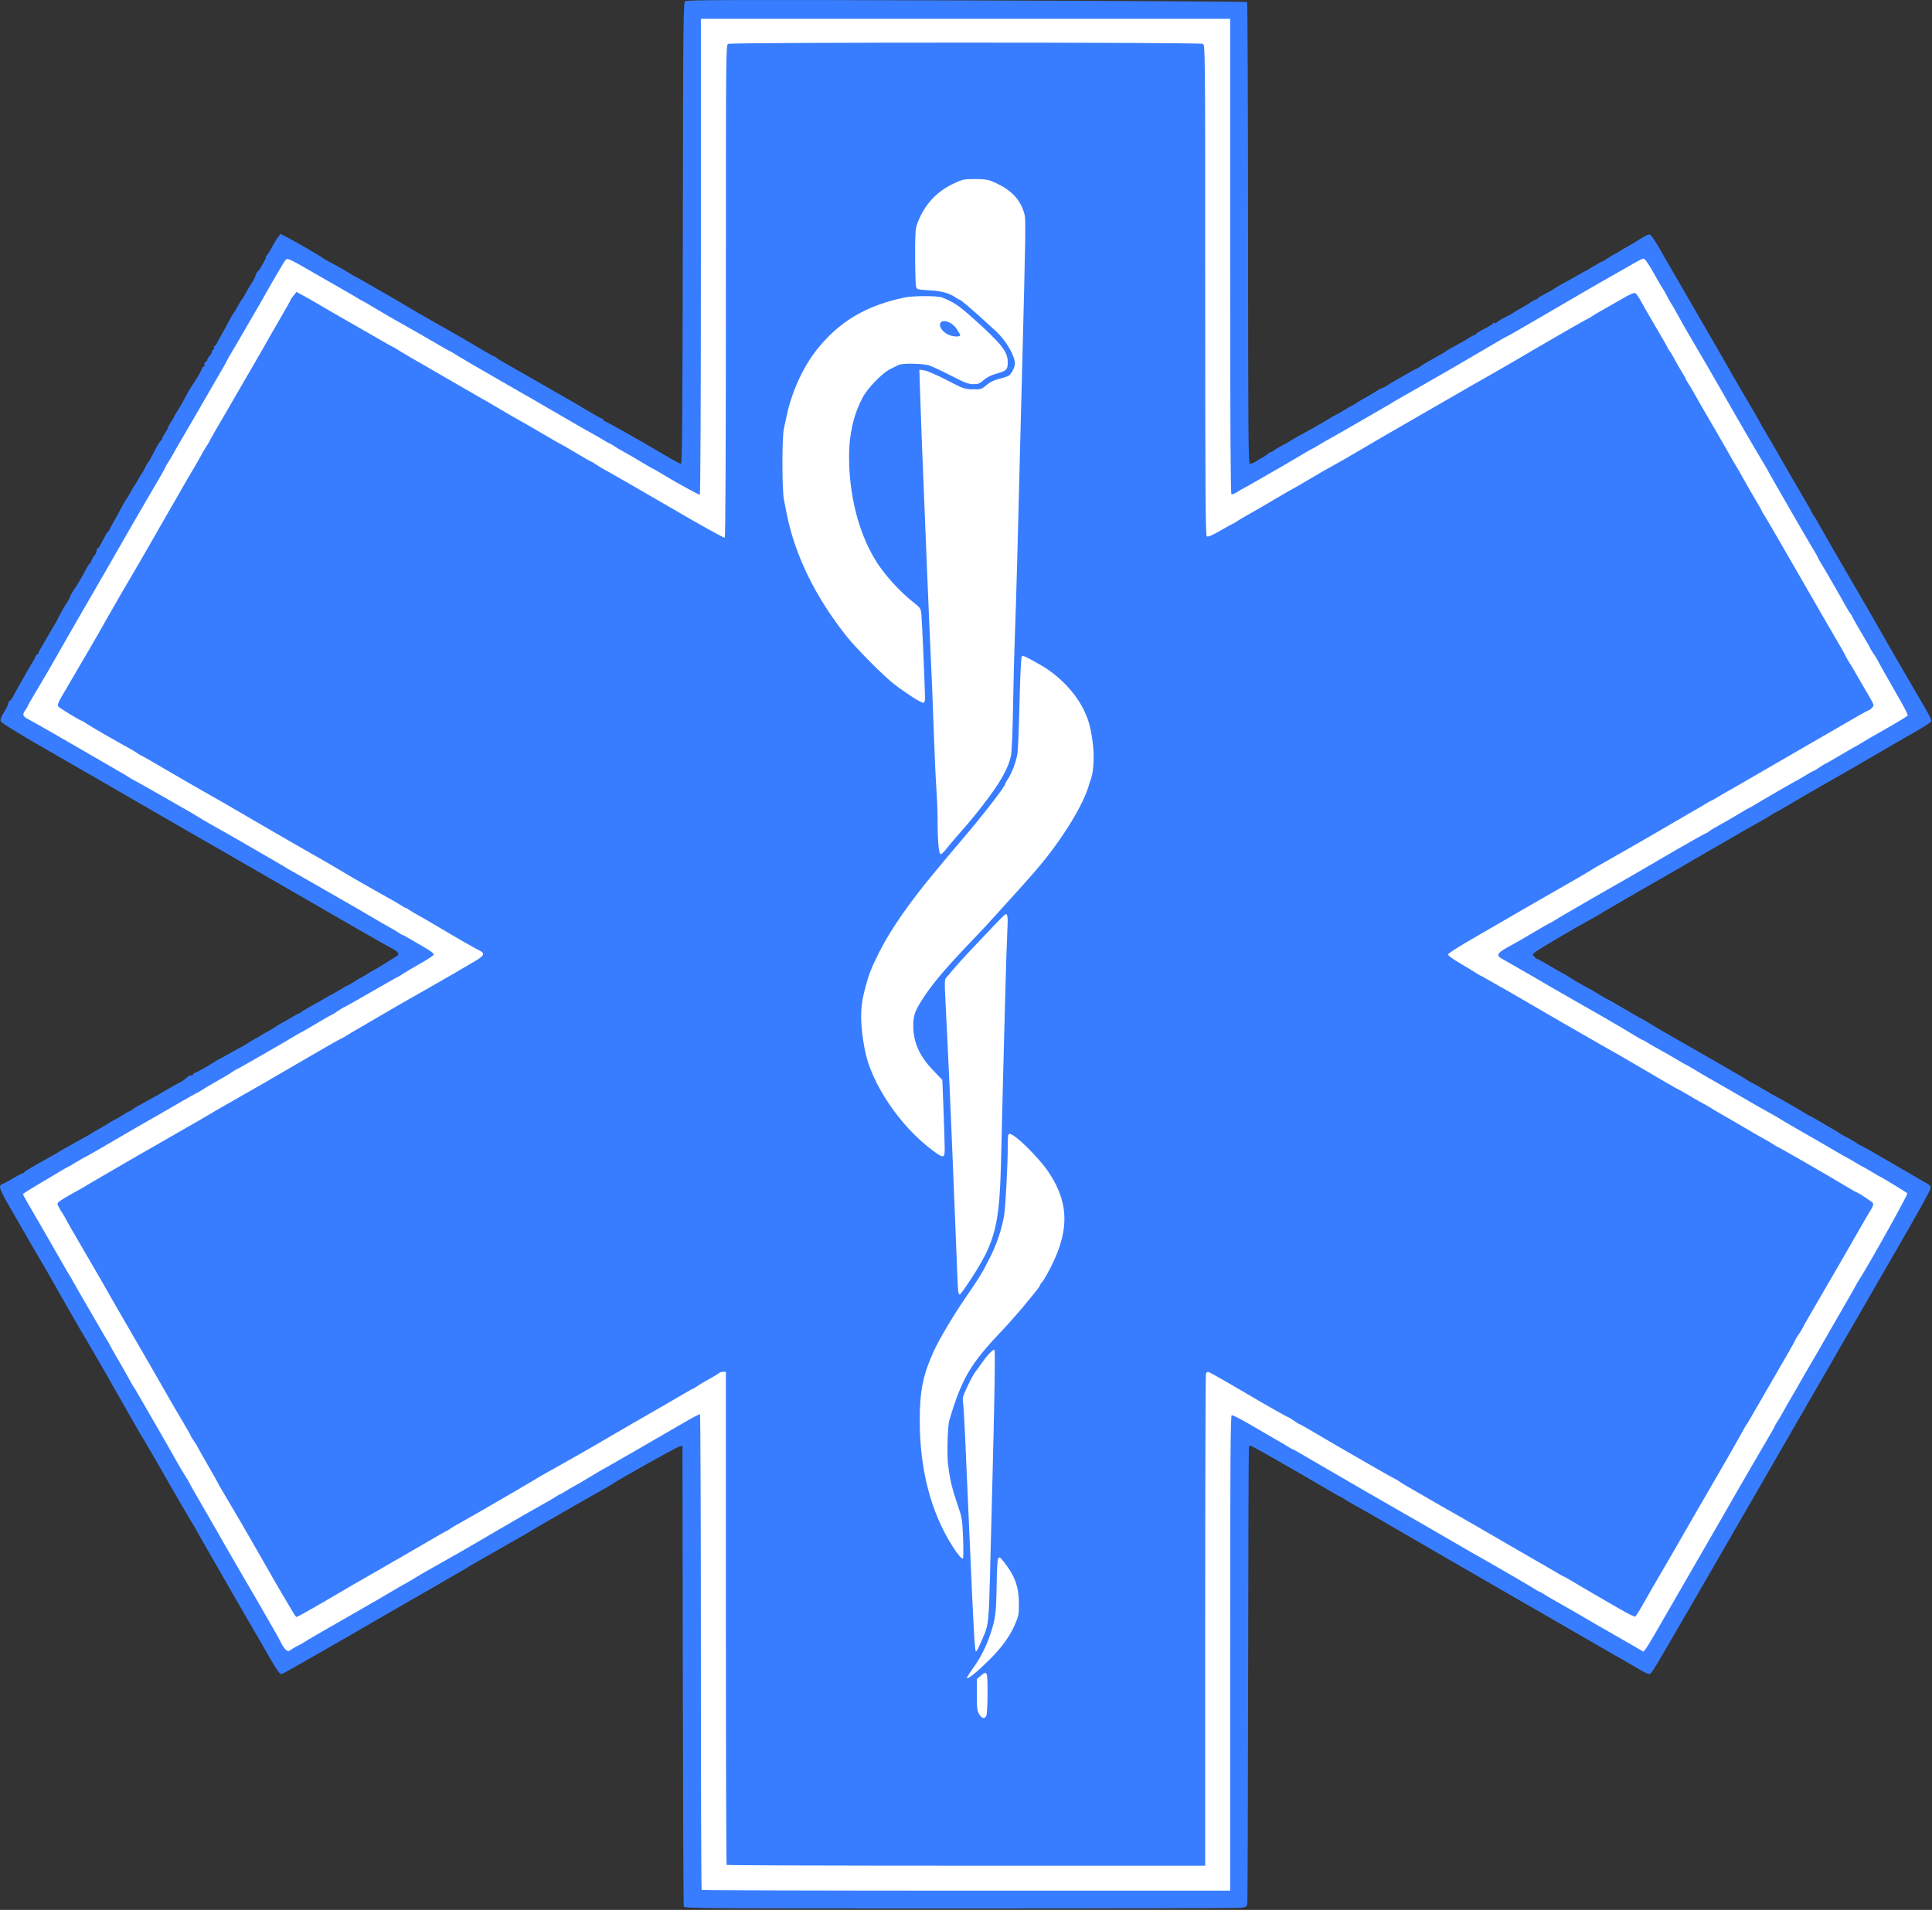 <?xml version="1.0" encoding="UTF-8" standalone="no"?><!DOCTYPE svg PUBLIC "-//W3C//DTD SVG 1.1//EN" "http://www.w3.org/Graphics/SVG/1.1/DTD/svg11.dtd"><svg width="100%" height="100%" viewBox="0 0 800 791" version="1.1" xmlns="http://www.w3.org/2000/svg" xmlns:xlink="http://www.w3.org/1999/xlink" xml:space="preserve" xmlns:serif="http://www.serif.com/" style="fill-rule:evenodd;clip-rule:evenodd;stroke-linejoin:round;stroke-miterlimit:2;"><rect x="0" y="0" width="800" height="791" fill="#333333" stroke="none"/><g><g><path id="path_7cd79044dea657f17a2362d2fcfcde98" d="M188.25,143.005c7.528,4.354 0.854,0.625 18.44,10.769c1.377,0.795 15.092,8.677 16.324,9.388c0.133,0.078 14.777,8.575 15.045,8.73c7.864,4.547 47.442,27.346 49.222,28.3l0.042,-2.47c0.002,-0.176 0.142,-19.643 0.143,-19.82l0.09,-31.074l0.033,-43.48l0,-98.583l224.835,0l0.002,103.893l0.027,41.53l0.094,30.632c0.005,1.799 0.095,14.991 0.201,19.272c7.244,-3.898 9.054,-5.217 43.401,-24.875c1.788,-1.023 11.48,-6.657 16.051,-9.289c3.707,-2.135 1.81,-1.086 3.671,-2.196c0.758,-0.452 3.581,-2.033 14.362,-8.213c8.291,-4.753 6.718,-3.828 16.919,-9.79c6.049,-3.535 12.6,-7.381 12.714,-7.447c4.861,-2.821 0.076,0.135 8.83,-4.936l15.202,-8.806c35.006,-20.272 35.593,-21.198 38.097,-20.232c2.826,1.089 2.823,3.353 25.245,41.61c0.268,0.458 27.352,47.306 29.864,51.675l10.087,17.544c43.755,76.098 45.309,77.08 45.965,82.054c-2.941,2.762 -41.262,24.851 -48.768,28.994c-3.076,1.697 -19.36,11.135 -48.921,28.186c-0.418,0.242 -15.237,8.88 -15.656,9.122c-51.959,30.077 -54.458,31.385 -54.944,31.671c19.074,10.948 12.81,7.4 19.212,11.104c0.12,0.069 12.304,7.063 13.44,7.712c3.729,2.132 48.791,28.171 49.227,28.426c1.822,1.069 7.48,4.283 16.479,9.483c67.471,38.983 63.289,36.191 70.067,40.976c-2.167,7.359 -14.442,27.08 -23.593,43.309c-0.074,0.132 -1.401,2.421 -8.497,14.732c-14.545,25.234 -22.895,39.815 -25.132,43.697c-0.134,0.231 -5.494,9.391 -7.575,12.967c-6.573,11.297 -7.631,13.221 -11.21,19.449c-0.368,0.64 -9.592,16.632 -10.377,17.991l-19.07,33.046c-3.92,6.794 -4.589,7.175 -6.424,9.491c-6.281,-3.671 -6.485,-3.79 -6.543,-3.824c-1.094,-0.633 -14.389,-8.248 -14.517,-8.322c-0.385,-0.224 -3.246,-1.942 -8.646,-5.049c-2.59,-1.489 -11.388,-6.49 -11.911,-6.803c-2.231,-1.338 0.918,0.465 -13.282,-7.804c-0.102,-0.059 -11.253,-6.485 -11.457,-6.601c-1.541,-0.881 -7.126,-4.04 -7.387,-4.191l-18.475,-10.717c-1.318,-0.765 -9.25,-5.305 -15.643,-8.984c-12.709,-7.314 -57.514,-33.293 -60.809,-35.07c-0.153,8.012 -0.203,14.767 -0.204,14.9l-0.098,30.051c-0.001,0.539 -0.018,59.526 -0.018,60.603l0,89.927l-114.926,0.001l-39.643,-0.027l-34.806,-0.064l-23.571,-0.104c-6.273,-0.027 -9.944,-0.167 -11.474,-0.211c-0.118,-3.724 -0.181,-4.62 -0.211,-10.609l-0.109,-21.219l-0.071,-31.307c-0.002,-0.678 -0.04,-70.198 -0.056,-76.302l-0.076,-31.272l-0.116,-21.152c-0,-0.03 -0.002,-0.03 -0.042,-3.372l-2.137,1.214l-21.238,12.297c-0.4,0.232 -33.569,19.41 -44.983,25.953c-0.103,0.059 -11.482,6.655 -11.584,6.715c-1.103,0.642 -14.325,8.36 -14.585,8.51c-1.175,0.677 -43.67,25.181 -44.062,25.406c-10.241,5.88 -11.095,6.37 -11.295,6.485c-18.893,10.871 -15.663,9.406 -17.88,9.896c-3.774,-0.715 -4.015,-2.634 -8.601,-10.687c-0.062,-0.111 -6.975,-12.154 -7.102,-12.374c-0.237,-0.41 -6.219,-10.643 -6.726,-11.514c-6.249,-10.743 -9.575,-16.639 -11.336,-19.706c-0.063,-0.109 -7.014,-12.15 -7.076,-12.259c-10.544,-18.362 -0.046,0.026 -12.561,-21.854c-0.21,-0.366 -6.856,-11.876 -7.912,-13.702c-19.898,-34.404 -9.152,-15.941 -18.597,-32.287c-1.889,-3.268 -8.993,-15.489 -9.072,-15.629c-1.288,-2.245 0.943,1.59 -13.827,-24.038c-0.564,-0.979 -7.361,-12.71 -7.492,-12.941c-3.02,-5.303 -2.317,-4.417 -2.862,-5.811c4.508,-4.704 30.716,-18.461 78.852,-46.663c11.139,-6.525 59.138,-34.217 61.33,-35.458c0.215,-0.122 11.153,-6.393 12.065,-6.914c7.612,-4.347 -1.017,0.787 16.547,-9.637c-0.247,-0.147 -27.74,-16.065 -27.989,-16.208l-22.956,-13.181c-8.256,-4.744 -1.19,-0.494 -8.28,-4.788c-0.171,-0.103 -13.022,-7.597 -19.433,-11.268c-4.59,-2.628 -46.479,-26.709 -46.895,-26.951c-2.283,-1.331 -1.689,-0.969 -13.534,-7.855c-29.077,-16.905 -27.845,-15.41 -28.746,-17.463l-0.266,-0.881l-0.08,-0.906c0.052,-1.815 8.552,-15.599 20.026,-35.59c1.082,-1.885 15.018,-25.992 15.288,-26.464l10.217,-17.824c7.248,-12.645 -1.143,2.209 18.618,-32.283c0.243,-0.423 6.395,-10.946 6.914,-11.843l11.342,-19.615c3.284,-5.679 -0.487,0.666 6.084,-10.69c0.098,-0.169 10.45,-18.004 11.032,-19.022c9.481,-16.574 9.683,-17.185 11.465,-17.789c2.997,-1.015 6.658,1.985 44.811,24.069c0.312,0.18 10.871,6.16 11.757,6.668c7.089,4.061 11.177,6.41 13.686,7.862Z" style="fill:#fff;"/></g><g><path id="path_a9f0a15b17bb8c6ba6895093ddbef92b" d="M283.136,789.564c-0.143,-0.475 -0.324,-43.6 -0.403,-95.835l-0.143,-94.972l-1.207,0.303c-1.413,0.355 -26.239,14.272 -28.343,15.89c-0.271,0.208 -1.711,1.042 -3.201,1.854c-3.548,1.933 -29.652,16.921 -30.29,17.391c-0.27,0.2 -1.489,0.923 -2.708,1.606c-1.219,0.684 -5.209,2.966 -8.865,5.073c-3.657,2.106 -8.182,4.685 -10.055,5.73c-1.873,1.045 -3.646,2.089 -3.94,2.32c-0.294,0.231 -1.532,0.975 -2.751,1.654c-1.219,0.679 -4.211,2.4 -6.649,3.825c-2.438,1.426 -5.166,3.01 -6.062,3.522c-0.897,0.512 -3.224,1.848 -5.171,2.969c-1.948,1.121 -4.982,2.856 -6.743,3.855c-1.761,0.999 -6.748,3.886 -11.082,6.416c-10.012,5.845 -35.996,20.723 -37.855,21.676c-1.339,0.686 -1.462,0.656 -2.462,-0.602c-0.579,-0.729 -2.272,-3.467 -3.762,-6.086c-1.49,-2.618 -3.18,-5.566 -3.756,-6.55c-4.252,-7.264 -8.653,-14.862 -11.027,-19.039c-1.541,-2.71 -5.299,-9.253 -8.351,-14.538c-3.053,-5.286 -6.148,-10.719 -6.879,-12.075c-0.73,-1.355 -1.903,-3.351 -2.606,-4.435c-0.702,-1.085 -5.204,-8.847 -10.004,-17.249c-4.799,-8.403 -9.107,-15.833 -9.572,-16.511c-0.465,-0.677 -1.515,-2.451 -2.334,-3.942c-0.819,-1.491 -4.358,-7.701 -7.865,-13.8c-3.508,-6.098 -7.055,-12.308 -7.884,-13.799c-0.829,-1.491 -2.499,-4.374 -3.713,-6.407c-4.103,-6.874 -12.974,-22.274 -15.188,-26.367c-0.733,-1.355 -3.167,-5.569 -5.41,-9.364c-2.242,-3.794 -5.396,-9.228 -7.009,-12.074c-1.613,-2.846 -3.653,-6.394 -4.534,-7.885c-4.533,-7.676 -5.781,-10.358 -5.165,-11.101c0.332,-0.4 0.779,-0.727 0.995,-0.727c0.215,-0 2.078,-0.998 4.14,-2.218c2.062,-1.22 3.945,-2.218 4.186,-2.218c0.24,0 0.511,-0.182 0.601,-0.404c0.144,-0.352 4.141,-2.696 11.738,-6.884c1.219,-0.672 2.438,-1.384 2.709,-1.583c0.271,-0.198 1.49,-0.914 2.709,-1.589c1.219,-0.676 3.103,-1.738 4.186,-2.36c1.084,-0.622 2.857,-1.596 3.94,-2.164c1.084,-0.568 2.081,-1.144 2.217,-1.279c0.239,-0.24 0.633,-0.471 4.377,-2.569c0.978,-0.548 2.333,-1.367 3.01,-1.819c0.677,-0.453 1.896,-1.147 2.709,-1.544c0.813,-0.397 2.396,-1.332 3.519,-2.077c1.123,-0.745 2.214,-1.355 2.424,-1.355c0.21,-0 0.732,-0.306 1.16,-0.679c0.427,-0.374 2.218,-1.452 3.979,-2.398c4.008,-2.151 8.071,-4.455 12.703,-7.204c1.434,-0.851 2.718,-1.547 2.852,-1.547c0.385,-0 3.388,-2.177 3.57,-2.588c0.091,-0.203 0.589,-0.369 1.108,-0.369c0.52,-0 0.944,-0.196 0.944,-0.436c0,-0.239 0.388,-0.562 0.862,-0.717c1.032,-0.337 4.983,-2.549 7.871,-4.407c1.145,-0.737 2.181,-1.34 2.3,-1.34c0.12,-0 2.136,-1.109 4.481,-2.464c2.346,-1.356 4.373,-2.464 4.506,-2.464c0.133,-0 1.168,-0.617 2.301,-1.371c1.132,-0.753 2.723,-1.696 3.536,-2.094c0.813,-0.397 1.588,-0.834 1.724,-0.97c0.239,-0.24 0.631,-0.471 4.377,-2.569c0.978,-0.548 2.367,-1.415 3.086,-1.925c0.72,-0.511 1.417,-0.928 1.551,-0.928c0.133,-0 1.702,-0.887 3.486,-1.972c1.783,-1.084 3.395,-1.971 3.582,-1.971c0.187,0 0.689,-0.301 1.117,-0.668c0.428,-0.368 2.218,-1.443 3.979,-2.389c1.76,-0.946 4.374,-2.419 5.808,-3.274c1.434,-0.855 2.686,-1.554 2.782,-1.554c0.096,-0 1.633,-0.887 3.417,-1.971c1.783,-1.085 3.373,-1.972 3.532,-1.972c0.159,0 1.216,-0.616 2.349,-1.37c1.132,-0.754 2.723,-1.696 3.536,-2.094c0.812,-0.398 1.588,-0.835 1.724,-0.971c0.135,-0.135 0.775,-0.545 1.421,-0.909c0.647,-0.365 1.866,-1.052 2.709,-1.528c0.843,-0.477 2.892,-1.731 4.552,-2.788c1.66,-1.057 3.392,-2.143 3.85,-2.414c1.241,-0.735 0.51,-1.822 -2.098,-3.122c-2.068,-1.031 -20.535,-11.637 -57.223,-32.865c-15.075,-8.723 -24.577,-14.191 -27.58,-15.87c-1.219,-0.681 -4.211,-2.41 -6.649,-3.843c-4.072,-2.392 -44.705,-25.859 -52.698,-30.435c-10.155,-5.813 -17.595,-10.423 -17.836,-11.051c-0.279,-0.726 0.404,-2.382 1.902,-4.615c0.466,-0.694 0.996,-1.858 1.179,-2.587c0.183,-0.729 0.514,-1.326 0.735,-1.326c0.222,0 0.781,-0.72 1.242,-1.601c1.184,-2.259 2.636,-4.88 3.345,-6.037c0.332,-0.542 1.21,-2.095 1.951,-3.45c0.741,-1.356 1.906,-3.352 2.589,-4.436c0.682,-1.084 1.368,-2.359 1.523,-2.834c0.156,-0.474 0.479,-0.862 0.718,-0.862c0.24,-0 0.435,-0.226 0.435,-0.502c0,-0.276 0.917,-1.994 2.038,-3.819c1.121,-1.825 2.507,-4.205 3.079,-5.289c0.572,-1.085 1.164,-2.083 1.315,-2.218c0.152,-0.136 1.059,-1.799 2.017,-3.696c0.958,-1.898 2.32,-4.299 3.028,-5.336c0.707,-1.037 1.435,-2.367 1.618,-2.957c0.183,-0.589 0.802,-1.735 1.376,-2.546c1.448,-2.046 3.773,-5.972 5.184,-8.755c0.652,-1.285 1.331,-2.338 1.509,-2.338c0.177,0 0.627,-0.776 0.999,-1.724c0.372,-0.949 0.831,-1.725 1.02,-1.725c0.352,-0 1.099,-1.926 1.003,-2.588c-0.029,-0.203 0.152,-0.369 0.403,-0.369c0.25,-0 1.192,-1.497 2.093,-3.327c0.9,-1.83 1.818,-3.405 2.039,-3.502c0.22,-0.096 0.608,-0.65 0.861,-1.232c0.253,-0.581 1.111,-2.166 1.906,-3.521c0.795,-1.355 2.02,-3.605 2.72,-4.999c0.701,-1.394 1.661,-3.058 2.133,-3.696c0.472,-0.639 1.393,-2.16 2.046,-3.38c0.653,-1.219 1.314,-2.328 1.47,-2.464c0.155,-0.135 0.82,-1.244 1.477,-2.464c0.657,-1.22 1.334,-2.329 1.503,-2.464c0.17,-0.136 0.691,-1.068 1.158,-2.072c0.466,-1.003 1.12,-2.112 1.453,-2.464c0.332,-0.351 1.49,-2.413 2.573,-4.581c1.083,-2.169 2.246,-4.121 2.585,-4.337c0.338,-0.217 0.615,-0.61 0.615,-0.873c0,-0.264 0.541,-1.306 1.201,-2.317c0.661,-1.011 1.27,-2.17 1.355,-2.577c0.084,-0.406 0.652,-1.445 1.261,-2.308c0.61,-0.863 1.108,-1.699 1.108,-1.858c0,-0.159 0.604,-1.227 1.342,-2.374c1.638,-2.545 2.443,-3.955 3.72,-6.52c0.54,-1.084 1.589,-2.858 2.331,-3.943c1.862,-2.719 3.922,-6.234 4.26,-7.269c0.155,-0.474 0.502,-0.862 0.77,-0.862c0.268,-0 0.357,-0.341 0.197,-0.758c-0.165,-0.431 0.024,-0.879 0.44,-1.039c0.402,-0.154 0.73,-0.547 0.73,-0.874c0,-0.326 0.444,-1.069 0.986,-1.651c0.541,-0.582 0.985,-1.4 0.985,-1.818c-0,-0.418 0.245,-0.76 0.545,-0.76c0.3,-0 0.417,-0.333 0.261,-0.739c-0.156,-0.407 -0.063,-0.74 0.206,-0.74c0.269,0 0.705,-0.499 0.969,-1.108c0.264,-0.61 1.13,-2.218 1.926,-3.573c0.795,-1.356 2.019,-3.605 2.72,-5c0.701,-1.394 1.661,-3.057 2.133,-3.696c0.472,-0.638 1.393,-2.159 2.045,-3.379c0.653,-1.22 1.315,-2.329 1.47,-2.464c0.156,-0.136 0.581,-0.776 0.945,-1.423c0.364,-0.647 1.111,-1.978 1.659,-2.957c0.548,-0.979 1.399,-2.348 1.891,-3.043c0.492,-0.694 1.045,-1.861 1.228,-2.593c0.184,-0.733 0.587,-1.495 0.895,-1.695c0.308,-0.2 0.858,-0.893 1.223,-1.54c0.364,-0.647 1.08,-1.922 1.592,-2.834c0.511,-0.911 0.768,-1.661 0.569,-1.665c-0.198,-0.004 -0.139,-0.17 0.132,-0.369c0.584,-0.43 1.298,-1.552 2.899,-4.556c0.651,-1.223 1.606,-2.745 2.123,-3.384l0.94,-1.162l2.683,1.352c2.981,1.503 14.362,8.12 14.749,8.576c0.135,0.16 1.133,0.753 2.216,1.319c3.796,1.983 7.892,4.304 9.187,5.207c0.719,0.5 1.413,0.91 1.542,0.91c0.128,0 2.975,1.587 6.326,3.527c6.417,3.715 7.268,4.205 12.003,6.915c1.625,0.93 3.509,2.048 4.186,2.484c0.678,0.437 2.451,1.481 3.94,2.322c1.49,0.84 4.33,2.466 6.312,3.613c1.982,1.147 4.8,2.75 6.263,3.563c3.638,2.023 8.426,4.803 14.156,8.219c2.647,1.579 5.011,2.87 5.253,2.87c0.242,0 0.514,0.166 0.604,0.37c0.09,0.203 0.94,0.789 1.888,1.301c0.948,0.513 3.718,2.094 6.156,3.514c3.704,2.158 8.717,5.029 23.641,13.541c0.812,0.464 3.754,2.206 6.537,3.872c2.783,1.666 5.276,3.029 5.541,3.029c0.264,0 0.481,0.222 0.481,0.493c-0,0.271 0.203,0.493 0.452,0.493c0.513,0 14.713,8.02 24.546,13.863c3.591,2.133 6.804,3.879 7.141,3.879c0.485,-0 0.643,-19.79 0.761,-95.487c0.139,-89.124 0.205,-95.531 0.985,-96.148c0.697,-0.551 20.124,-0.604 116.576,-0.32c63.656,0.187 115.901,0.491 116.097,0.675c0.197,0.183 0.374,43.296 0.394,95.807c0.03,83.525 0.125,95.473 0.756,95.473c0.666,0 2.594,-0.899 3.171,-1.479c0.136,-0.136 0.911,-0.58 1.724,-0.986c0.812,-0.406 1.907,-1.126 2.432,-1.601c0.525,-0.474 1.173,-0.862 1.439,-0.862c0.266,-0 0.834,-0.313 1.261,-0.696c0.428,-0.383 2.057,-1.358 3.621,-2.167c1.564,-0.809 3.115,-1.687 3.448,-1.952c0.332,-0.265 2.045,-1.256 3.805,-2.202c1.761,-0.946 4.033,-2.194 5.049,-2.773c1.016,-0.579 2.678,-1.522 3.693,-2.096c1.016,-0.574 2.401,-1.413 3.079,-1.866c0.677,-0.452 1.896,-1.14 2.708,-1.529c0.813,-0.388 2.364,-1.274 3.448,-1.968c1.084,-0.694 2.635,-1.588 3.448,-1.986c0.812,-0.398 1.588,-0.854 1.723,-1.013c0.136,-0.159 1.466,-0.956 2.955,-1.773c1.49,-0.815 3.805,-2.183 5.145,-3.038c1.34,-0.855 2.635,-1.554 2.879,-1.554c0.244,-0 1.032,-0.41 1.75,-0.911c0.72,-0.5 2.527,-1.577 4.017,-2.392c1.489,-0.815 3.882,-2.179 5.316,-3.032c1.434,-0.853 2.729,-1.551 2.879,-1.551c0.149,0 0.86,-0.417 1.579,-0.928c0.719,-0.51 2.138,-1.397 3.154,-1.971c1.016,-0.574 2.592,-1.466 3.503,-1.983c0.911,-0.516 2.186,-1.237 2.832,-1.601c0.647,-0.365 1.287,-0.799 1.422,-0.965c0.136,-0.166 1.992,-1.225 4.126,-2.352c2.133,-1.127 4.494,-2.488 5.247,-3.024c0.752,-0.536 1.6,-0.975 1.883,-0.975c0.283,0 0.692,-0.277 0.909,-0.616c0.217,-0.339 1.89,-1.354 3.718,-2.255c1.829,-0.901 3.325,-1.857 3.325,-2.124c-0,-0.266 0.246,-0.332 0.547,-0.146c0.302,0.187 0.689,0.144 0.862,-0.094c0.42,-0.578 1.822,-1.433 4.501,-2.743c1.219,-0.597 2.327,-1.208 2.462,-1.358c0.239,-0.266 0.59,-0.474 4.377,-2.596c0.979,-0.548 2.368,-1.415 3.087,-1.925c0.719,-0.51 1.532,-0.928 1.806,-0.928c0.274,-0 0.572,-0.184 0.663,-0.409c0.09,-0.225 1.605,-1.154 3.365,-2.065c1.761,-0.91 3.534,-1.928 3.94,-2.261c0.407,-0.333 2.18,-1.371 3.94,-2.306c1.761,-0.936 4.375,-2.395 5.809,-3.244c1.434,-0.849 2.686,-1.543 2.782,-1.543c0.095,-0 1.633,-0.887 3.417,-1.971c1.783,-1.085 3.372,-1.972 3.532,-1.972c0.159,0 1.216,-0.616 2.348,-1.37c1.132,-0.754 2.724,-1.696 3.536,-2.094c0.813,-0.398 1.589,-0.835 1.724,-0.971c0.136,-0.136 0.776,-0.545 1.422,-0.909c0.647,-0.364 1.866,-1.051 2.709,-1.527c0.843,-0.475 2.819,-1.688 4.39,-2.695c1.572,-1.007 3.21,-1.762 3.64,-1.677c0.43,0.085 2.001,2.261 3.491,4.836c1.489,2.575 4.37,7.565 6.403,11.089c8.056,13.971 10.953,18.979 14.398,24.888c1.975,3.389 4.443,7.658 5.486,9.487c4.943,8.679 5.915,10.369 9.138,15.894c1.898,3.253 4.147,7.089 4.998,8.523c0.852,1.435 1.549,2.693 1.549,2.795c-0,0.101 1.179,2.143 2.62,4.537c1.441,2.393 4.697,8.011 7.237,12.483c2.539,4.473 6.236,10.856 8.215,14.185c1.979,3.328 3.598,6.177 3.598,6.33c0,0.153 0.409,0.868 0.91,1.587c0.5,0.719 1.58,2.528 2.399,4.019c0.819,1.491 2.261,4.041 3.204,5.667c0.943,1.627 3.38,5.84 5.415,9.364c2.035,3.524 5.318,9.179 7.297,12.568c3.916,6.708 10.222,17.664 12.197,21.191c1.193,2.131 4.349,7.579 11.421,19.714c1.817,3.117 4.104,7.056 5.084,8.753c0.98,1.697 1.662,3.398 1.516,3.779c-0.147,0.381 -3.297,2.412 -7.001,4.513c-3.705,2.102 -10.503,6.03 -15.108,8.73c-4.605,2.7 -9.37,5.473 -10.589,6.161c-1.219,0.689 -5.873,3.353 -10.342,5.921c-4.47,2.568 -8.792,5.048 -9.604,5.51c-0.813,0.462 -3.77,2.204 -6.572,3.871c-2.802,1.667 -5.205,3.031 -5.342,3.031c-0.136,-0 -0.835,0.41 -1.554,0.91c-0.719,0.501 -2.527,1.58 -4.016,2.398c-2.769,1.52 -11.629,6.602 -20.439,11.723c-2.709,1.574 -5.59,3.243 -6.403,3.709c-0.813,0.466 -3.472,2.013 -5.91,3.438c-2.438,1.425 -5.319,3.094 -6.403,3.708c-5.462,3.096 -15.27,8.737 -19.208,11.048c-2.438,1.43 -5.208,3.044 -6.156,3.585c-0.948,0.541 -1.945,1.151 -2.216,1.354c-0.271,0.203 -1.712,1.032 -3.202,1.843c-8.403,4.572 -22.87,13.121 -24.26,14.335c-0.808,0.706 -0.811,0.817 -0.046,1.662c0.45,0.498 1.001,0.906 1.223,0.906c0.223,-0 2.631,1.33 5.353,2.957c2.722,1.626 5.05,2.957 5.174,2.957c0.123,-0 1.503,0.821 3.066,1.824c1.563,1.004 3.728,2.292 4.812,2.862c2.666,1.405 6.501,3.602 8.732,5.002c1.01,0.635 1.92,1.154 2.022,1.154c0.186,0 6.191,3.439 11.061,6.335c1.434,0.853 2.692,1.55 2.796,1.55c0.103,0 1.953,1.084 4.109,2.409c2.157,1.325 5.11,3.07 6.563,3.878c2.339,1.302 22.73,13.015 26.896,15.449c0.88,0.514 2.432,1.405 3.447,1.978c1.016,0.574 2.436,1.461 3.155,1.972c0.719,0.51 1.429,0.928 1.578,0.928c0.15,-0 1.446,0.696 2.88,1.547c4.151,2.464 5.773,3.39 10.487,5.988c2.438,1.343 5.812,3.302 7.499,4.353c1.686,1.051 3.172,1.911 3.303,1.911c0.13,0 1.41,0.696 2.844,1.547c1.434,0.852 3.272,1.93 4.084,2.398c3.714,2.136 5.437,3.178 5.664,3.425c0.136,0.148 1.022,0.648 1.97,1.111c1.854,0.905 4.524,2.453 4.925,2.854c0.136,0.136 1.022,0.63 1.97,1.098c0.949,0.468 2.722,1.437 3.94,2.154c1.219,0.717 5.32,3.083 9.112,5.26c3.792,2.176 8.114,4.693 9.604,5.593c1.49,0.9 3.429,2.017 4.309,2.482c0.987,0.521 1.601,1.221 1.601,1.826c-0,0.835 -5.78,11.222 -16.766,30.131c-1.417,2.44 -4.615,7.985 -7.106,12.322c-2.491,4.336 -6.522,11.322 -8.958,15.524c-2.436,4.201 -7.944,13.738 -12.238,21.192c-4.295,7.454 -10.059,17.434 -12.808,22.177c-2.75,4.744 -8.507,14.724 -12.792,22.178c-4.285,7.454 -8.831,15.327 -10.102,17.495c-1.271,2.169 -4.602,7.935 -7.401,12.814c-2.799,4.879 -7.67,13.307 -10.823,18.728c-3.154,5.421 -7.99,13.738 -10.749,18.481c-5.652,9.722 -6.08,10.351 -7.036,10.347c-0.376,-0.001 -3.102,-1.443 -6.056,-3.203c-2.954,-1.761 -5.437,-3.201 -5.518,-3.201c-0.08,0 -7.015,-3.989 -15.41,-8.866c-8.394,-4.875 -16.32,-9.456 -17.613,-10.178c-2.277,-1.272 -12.472,-7.151 -28.24,-16.286c-4.198,-2.432 -8.631,-4.986 -9.85,-5.676c-1.885,-1.065 -17.271,-9.99 -26.719,-15.498c-5.875,-3.425 -9.086,-5.256 -12.189,-6.952c-1.761,-0.962 -3.79,-2.159 -4.509,-2.66c-0.719,-0.5 -1.421,-0.91 -1.561,-0.91c-0.139,0 -2.542,-1.354 -5.341,-3.009c-11.396,-6.742 -31.449,-18.182 -31.868,-18.182c-0.247,-0 -0.552,0.277 -0.677,0.616c-0.126,0.339 -0.273,42.864 -0.328,94.501c-0.054,51.637 -0.214,94.356 -0.355,94.932c-0.198,0.812 -0.759,1.116 -2.503,1.355c-1.235,0.17 -53.619,0.308 -116.406,0.308c-108.297,0 -114.174,-0.044 -114.42,-0.862Zm226.254,-104.866c0,-80.58 0.117,-98.381 0.645,-98.584c0.355,-0.136 4.289,1.899 8.742,4.522c4.454,2.624 9.095,5.328 10.314,6.009c1.219,0.682 3.043,1.759 4.053,2.393c1.01,0.635 1.949,1.154 2.086,1.154c0.137,0 1.305,0.628 2.595,1.396c1.291,0.768 3.899,2.287 5.795,3.376c5.585,3.207 16.439,9.512 20.685,12.015c2.167,1.277 7.818,4.53 12.559,7.227c4.74,2.698 10.835,6.196 13.544,7.774c8.334,4.855 16.66,9.684 18.469,10.713c0.948,0.539 4.273,2.426 7.388,4.194c7.226,4.101 16.949,9.778 19.32,11.281c1.01,0.64 1.973,1.164 2.14,1.164c0.167,0 0.892,0.41 1.612,0.911c0.718,0.501 2.526,1.578 4.016,2.394c2.666,1.46 16.781,9.604 18.223,10.515c0.406,0.256 2.844,1.653 5.417,3.103c2.573,1.45 6.67,3.8 9.104,5.222l4.424,2.585l0.914,-1.153c0.502,-0.634 2.191,-3.371 3.751,-6.081c5.544,-9.627 12.294,-21.323 17.775,-30.802c3.056,-5.286 5.938,-10.276 6.404,-11.089c0.466,-0.813 2.832,-4.916 5.257,-9.118c2.425,-4.201 4.967,-8.637 5.648,-9.856c0.681,-1.22 3.189,-5.545 5.573,-9.611c2.385,-4.065 4.716,-8.057 5.18,-8.871c0.464,-0.813 1.539,-2.652 2.39,-4.087c0.85,-1.435 1.546,-2.732 1.546,-2.881c0,-0.15 0.41,-0.861 0.91,-1.58c0.501,-0.72 1.571,-2.529 2.379,-4.02c0.808,-1.492 2.56,-4.554 3.892,-6.805c1.333,-2.251 2.866,-4.915 3.408,-5.921c0.542,-1.005 1.518,-2.711 2.17,-3.791c1.837,-3.044 7.886,-13.485 9.56,-16.502c0.828,-1.491 3.68,-6.439 6.338,-10.996c2.659,-4.557 4.834,-8.379 4.834,-8.492c-0,-0.114 0.743,-1.375 1.651,-2.803c4.53,-7.124 20.064,-35.029 19.699,-35.388c-0.478,-0.471 -10.996,-6.882 -11.29,-6.882c-0.106,-0 -1.641,-0.888 -3.411,-1.972c-1.771,-1.084 -3.322,-1.971 -3.448,-1.971c-0.126,-0 -1.677,-0.887 -3.447,-1.971c-1.771,-1.085 -3.308,-1.972 -3.416,-1.972c-0.109,0 -2.488,-1.353 -5.286,-3.008c-2.799,-1.654 -5.975,-3.504 -7.059,-4.11c-4.179,-2.34 -15.292,-8.795 -15.76,-9.156c-0.271,-0.208 -1.601,-0.988 -2.955,-1.731c-4.175,-2.293 -6.13,-3.408 -14.283,-8.144c-4.334,-2.518 -9.321,-5.384 -11.081,-6.37c-1.761,-0.986 -4.72,-2.722 -6.576,-3.857c-1.856,-1.136 -3.467,-2.065 -3.579,-2.065c-0.113,0 -1.808,-0.964 -3.767,-2.143c-1.959,-1.179 -5.114,-2.986 -7.01,-4.017c-1.896,-1.03 -4.274,-2.395 -5.285,-3.031c-1.01,-0.637 -1.957,-1.159 -2.103,-1.159c-0.147,0 -1.093,-0.523 -2.103,-1.162c-1.92,-1.215 -12.316,-7.339 -15.504,-9.133c-1.015,-0.572 -2.678,-1.518 -3.694,-2.103c-1.015,-0.584 -2.29,-1.31 -2.831,-1.613c-1.87,-1.046 -12.134,-6.936 -13.453,-7.72c-3.679,-2.187 -11.612,-6.769 -20.777,-12.002c-2.463,-1.406 -1.608,-2.427 4.932,-5.892c1.222,-0.648 5.052,-2.864 8.511,-4.925c3.458,-2.061 6.396,-3.747 6.529,-3.747c0.132,-0 1.067,-0.522 2.078,-1.16c1.01,-0.638 3.998,-2.412 6.639,-3.942c2.641,-1.531 6.931,-4.018 9.533,-5.527c2.602,-1.509 6.425,-3.693 8.496,-4.855c2.07,-1.162 6.479,-3.697 9.798,-5.635c15.56,-9.086 18.438,-10.752 23.234,-13.449c2.824,-1.588 5.244,-2.888 5.378,-2.888c0.135,0 0.595,-0.31 1.023,-0.688c0.427,-0.379 2.218,-1.454 3.978,-2.389c1.761,-0.934 5.259,-2.953 7.775,-4.486c2.515,-1.532 4.68,-2.786 4.811,-2.786c0.132,-0 1.066,-0.522 2.076,-1.159c2.28,-1.437 17.388,-10.176 17.593,-10.176c0.083,-0 1.609,-0.888 3.393,-1.972c1.784,-1.084 3.373,-1.971 3.532,-1.971c0.16,-0 1.256,-0.665 2.437,-1.479c1.181,-0.813 2.259,-1.478 2.395,-1.478c0.135,-0 3.055,-1.664 6.487,-3.697c3.432,-2.033 6.337,-3.696 6.456,-3.696c0.119,0 0.817,-0.416 1.551,-0.926c0.734,-0.509 5.406,-3.223 10.383,-6.031c4.977,-2.809 9.142,-5.349 9.256,-5.646c0.113,-0.296 -1.386,-3.292 -3.332,-6.658c-4.173,-7.218 -9.309,-16.339 -9.309,-16.531c-0,-0.074 -0.665,-1.121 -1.477,-2.326c-0.813,-1.205 -1.478,-2.304 -1.478,-2.442c-0,-0.138 -1.662,-3.043 -3.694,-6.457c-2.031,-3.414 -3.694,-6.357 -3.694,-6.539c0,-0.182 -0.304,-0.682 -0.675,-1.11c-0.372,-0.428 -1.406,-2.109 -2.299,-3.735c-2.263,-4.124 -8.761,-15.394 -10.153,-17.609c-0.636,-1.011 -1.155,-1.957 -1.155,-2.103c-0,-0.145 -0.972,-1.869 -2.159,-3.829c-1.187,-1.961 -3.884,-6.559 -5.992,-10.218c-10.217,-17.736 -12.535,-21.792 -12.535,-21.939c0,-0.088 -1.191,-2.118 -2.647,-4.511c-2.458,-4.04 -11.93,-20.391 -16.084,-27.762c-2.371,-4.207 -10.235,-17.747 -12.308,-21.192c-1.859,-3.088 -5.039,-8.669 -6.598,-11.581c-0.58,-1.085 -1.608,-2.859 -2.282,-3.943c-0.675,-1.084 -1.547,-2.637 -1.937,-3.45c-0.391,-0.813 -1.08,-2.033 -1.532,-2.711c-0.82,-1.229 -1.174,-1.835 -4.602,-7.885c-0.999,-1.762 -2.191,-3.587 -2.651,-4.057c-0.975,-0.996 -0.137,-1.358 -10.184,4.399c-3.792,2.173 -7.892,4.508 -9.111,5.19c-1.219,0.682 -4.211,2.413 -6.649,3.847c-6.336,3.726 -15.223,8.904 -17.636,10.276c-1.135,0.645 -4.676,2.696 -7.868,4.558c-3.192,1.862 -5.897,3.386 -6.011,3.386c-0.115,-0 -1.382,0.696 -2.816,1.547c-1.434,0.851 -3.272,1.929 -4.084,2.396c-0.813,0.467 -4.692,2.737 -8.619,5.045c-3.928,2.308 -7.917,4.636 -8.866,5.173c-0.948,0.537 -5.491,3.142 -10.096,5.788c-4.605,2.647 -9.37,5.369 -10.589,6.051c-1.219,0.68 -2.438,1.4 -2.709,1.599c-0.271,0.198 -1.489,0.917 -2.708,1.598c-1.219,0.68 -5.541,3.181 -9.604,5.558c-4.064,2.377 -9.287,5.371 -11.609,6.653c-2.322,1.281 -5.143,2.912 -6.27,3.624c-1.127,0.712 -2.156,1.294 -2.287,1.294c-0.131,0 -2.423,1.313 -5.093,2.918c-2.671,1.605 -5.837,3.468 -7.036,4.141c-1.2,0.673 -5.478,3.13 -9.508,5.46c-4.03,2.331 -7.415,4.238 -7.521,4.238c-0.107,-0 -1.063,0.575 -2.126,1.278c-1.062,0.704 -2.165,1.134 -2.452,0.957c-0.363,-0.225 -0.521,-30.042 -0.521,-98.614l0,-98.291l-219.166,-0l0,98.567c0,59.895 -0.178,98.567 -0.454,98.567c-0.365,-0 -8.671,-4.501 -11.858,-6.425c-4.234,-2.557 -7.446,-4.417 -7.626,-4.417c-0.121,-0 -2.278,-1.255 -4.793,-2.789c-2.515,-1.534 -5.754,-3.416 -7.197,-4.183c-1.444,-0.768 -3.251,-1.841 -4.017,-2.386c-0.765,-0.546 -1.52,-0.992 -1.677,-0.992c-0.157,0 -1.342,-0.65 -2.633,-1.444c-1.291,-0.794 -3.499,-2.07 -4.907,-2.834c-1.408,-0.764 -5.287,-2.977 -8.619,-4.916c-11.675,-6.797 -17.989,-10.444 -31.368,-18.117c-7.419,-4.256 -14.682,-8.501 -16.139,-9.434c-1.458,-0.933 -2.76,-1.696 -2.895,-1.696c-0.135,-0 -1.848,-0.959 -3.807,-2.131c-2.99,-1.789 -14.74,-8.512 -21.047,-12.042c-0.948,-0.531 -3.802,-2.216 -6.342,-3.746c-2.54,-1.529 -4.706,-2.78 -4.812,-2.78c-0.106,-0 -1.02,-0.519 -2.03,-1.154c-1.011,-0.635 -2.835,-1.711 -4.054,-2.392c-1.219,-0.68 -5.984,-3.414 -10.589,-6.075c-14.285,-8.253 -14.268,-8.245 -15.137,-7.251c-0.653,0.747 -5.401,8.838 -9.432,16.074c-0.737,1.324 -3.243,5.648 -5.569,9.611c-2.325,3.962 -4.787,8.202 -5.469,9.422c-0.683,1.219 -1.76,3.045 -2.394,4.056c-0.634,1.011 -1.153,1.936 -1.153,2.055c0,0.12 -1.14,2.176 -2.533,4.569c-2.549,4.377 -4.546,7.83 -11.35,19.629c-2.033,3.524 -4.427,7.627 -5.321,9.118c-0.894,1.49 -2.292,3.93 -3.106,5.421c-0.814,1.491 -1.89,3.299 -2.39,4.018c-0.501,0.72 -0.91,1.419 -0.91,1.555c-0,0.32 -2.243,4.256 -7.635,13.401c-2.397,4.066 -5.168,8.834 -6.158,10.596c-2.206,3.926 -18.509,32.257 -19.629,34.11c-0.92,1.521 -10.864,18.848 -11.679,20.348c-1.272,2.342 -6.457,11.225 -9.128,15.637c-1.596,2.637 -2.902,4.931 -2.902,5.098c-0,0.168 -0.464,0.957 -1.031,1.754c-1.31,1.84 -1.041,2.485 1.603,3.852c2.273,1.176 18.125,10.269 29.963,17.188c3.928,2.296 7.917,4.609 8.865,5.14c0.948,0.531 1.946,1.145 2.217,1.364c0.271,0.218 1.933,1.163 3.694,2.1c1.76,0.936 6.193,3.436 9.85,5.556c3.657,2.12 8.089,4.657 9.85,5.638c1.761,0.981 4.129,2.375 5.263,3.097c1.134,0.723 3.794,2.286 5.91,3.475c8.016,4.501 12.439,7.032 19.362,11.083c3.928,2.297 7.917,4.612 8.865,5.143c0.949,0.531 1.946,1.132 2.217,1.335c0.271,0.203 1.711,1.038 3.201,1.855c1.49,0.817 6.144,3.472 10.343,5.901c4.198,2.429 8.631,4.974 9.85,5.655c2.893,1.619 10.845,6.236 14.283,8.294c1.489,0.892 3.927,2.288 5.417,3.103c1.49,0.815 3.297,1.891 4.016,2.392c0.719,0.5 1.436,0.91 1.594,0.91c0.157,-0 1.342,0.631 2.632,1.402c1.291,0.771 4.163,2.448 6.383,3.727c2.739,1.578 3.951,2.547 3.771,3.016c-0.146,0.38 -2.627,2.011 -5.513,3.623c-2.887,1.613 -6.09,3.506 -7.118,4.207c-1.027,0.701 -1.962,1.274 -2.075,1.274c-0.114,0 -2.376,1.257 -5.027,2.792c-8.785,5.09 -17.508,10.022 -17.725,10.022c-0.118,0 -1.181,0.665 -2.362,1.479c-1.181,0.813 -2.267,1.478 -2.413,1.478c-0.146,-0 -3.056,1.663 -6.468,3.696c-3.412,2.033 -6.304,3.697 -6.428,3.697c-0.123,-0 -1.07,0.533 -2.103,1.186c-2.874,1.816 -24.251,14.092 -24.538,14.092c-0.14,-0 -0.842,0.417 -1.561,0.927c-0.719,0.511 -2.083,1.371 -3.031,1.911c-6.765,3.859 -8.119,4.651 -9.281,5.434c-0.719,0.484 -1.97,1.205 -2.78,1.602c-0.81,0.397 -3.946,2.163 -6.97,3.925c-6.837,3.985 -12.539,7.262 -15.439,8.874c-1.222,0.679 -4.327,2.486 -6.901,4.015c-6.317,3.752 -16.821,9.781 -17.042,9.781c-0.098,0 -1.626,0.887 -3.397,1.972c-1.77,1.084 -3.312,1.971 -3.427,1.971c-0.116,-0 -1.608,0.851 -3.316,1.891c-1.709,1.04 -5.822,3.49 -9.14,5.444c-3.318,1.954 -6.033,3.679 -6.033,3.832c-0,0.269 2.23,4.181 9.508,16.678c1.894,3.253 4.75,8.231 6.346,11.063c1.596,2.832 3.083,5.383 3.303,5.668c0.221,0.285 1.062,1.738 1.87,3.229c0.807,1.491 3.421,6.037 5.807,10.103c2.387,4.066 4.896,8.391 5.576,9.61c0.68,1.22 1.756,3.045 2.39,4.056c0.634,1.012 1.153,1.925 1.153,2.031c-0,0.106 1.474,2.716 3.275,5.801c1.801,3.084 3.922,6.823 4.711,8.308c0.79,1.484 1.62,2.926 1.844,3.203c0.224,0.277 0.842,1.28 1.373,2.229c0.53,0.949 2.839,4.941 5.13,8.871c4.041,6.932 9.613,16.664 12.132,21.192c0.679,1.22 1.976,3.386 2.884,4.815c0.907,1.428 1.649,2.686 1.649,2.795c-0,0.108 1.139,2.156 2.532,4.549c3.326,5.715 11.263,19.526 12.838,22.339c0.683,1.22 3.188,5.545 5.566,9.61c7.052,12.054 7.695,13.161 9.592,16.511c0.997,1.762 2.908,5.088 4.245,7.392c1.337,2.304 2.804,4.977 3.26,5.94c0.456,0.963 1.271,2.151 1.811,2.64c0.946,0.857 1.03,0.856 2.362,-0.044c0.759,-0.513 2.046,-1.249 2.858,-1.636c0.813,-0.387 2.032,-1.074 2.709,-1.526c0.677,-0.453 2.007,-1.261 2.955,-1.797c0.948,-0.536 3.94,-2.261 6.649,-3.833c2.709,-1.573 8.804,-5.073 13.544,-7.777c4.74,-2.705 10.281,-5.922 12.313,-7.149c2.031,-1.227 4.912,-2.894 6.402,-3.703c1.49,-0.81 3.263,-1.851 3.94,-2.315c0.678,-0.464 4.002,-2.395 7.388,-4.291c9.876,-5.528 12.735,-7.174 26.349,-15.163c6.712,-3.939 17.396,-10.073 20.439,-11.736c1.49,-0.813 3.297,-1.889 4.016,-2.39c0.719,-0.501 1.444,-0.91 1.611,-0.91c0.167,-0 1.24,-0.603 2.386,-1.34c1.146,-0.737 2.97,-1.804 4.054,-2.37c1.083,-0.566 4.033,-2.291 6.554,-3.834c2.521,-1.544 4.657,-2.806 4.745,-2.806c0.159,0 22.585,-12.912 34.012,-19.583c3.25,-1.897 6.076,-3.355 6.279,-3.239c0.203,0.115 0.369,44.404 0.369,98.419c0,54.016 0.148,98.358 0.329,98.538c0.18,0.181 49.493,0.329 109.583,0.329l109.254,-0l0,-98.336Zm-208.495,87.658c-0.18,-0.181 -0.328,-46.199 -0.328,-102.264l0,-101.935l-1.133,0c-0.623,0 -1.343,0.201 -1.6,0.447c-0.258,0.246 -1.299,0.911 -2.315,1.478c-4.542,2.539 -5.621,3.176 -6.848,4.047c-0.719,0.511 -1.422,0.928 -1.561,0.928c-0.139,0 -2.543,1.354 -5.341,3.008c-2.799,1.655 -6.074,3.56 -7.277,4.233c-2.507,1.403 -23.044,13.277 -24.161,13.969c-2.028,1.257 -19.329,11.121 -22.409,12.775c-1.354,0.728 -4.679,2.655 -7.388,4.283c-2.708,1.627 -6.254,3.718 -7.88,4.646c-1.625,0.929 -3.33,1.91 -3.788,2.181c-5.349,3.164 -16.484,9.57 -18.537,10.664c-1.443,0.769 -3.25,1.845 -4.016,2.39c-0.765,0.545 -1.491,0.992 -1.614,0.992c-0.224,-0 -1.095,0.5 -17.602,10.107c-5.011,2.918 -11.549,6.681 -14.529,8.363c-2.979,1.682 -8.52,4.896 -12.312,7.142c-8.378,4.96 -17.06,9.872 -17.452,9.872c-0.158,-0 -0.604,-0.499 -0.989,-1.109c-1.013,-1.6 -9.879,-16.758 -9.879,-16.889c0,-0.06 -1.47,-2.633 -3.268,-5.718c-1.798,-3.084 -3.821,-6.606 -4.496,-7.826c-1.352,-2.443 -8.38,-14.459 -11.757,-20.1c-1.182,-1.975 -2.149,-3.681 -2.149,-3.791c0,-0.11 -1.884,-3.449 -4.186,-7.418c-2.303,-3.97 -4.187,-7.324 -4.187,-7.455c0,-0.132 -0.664,-1.206 -1.477,-2.388c-0.813,-1.181 -1.478,-2.278 -1.478,-2.438c0,-0.159 -0.967,-1.893 -2.15,-3.853c-2.388,-3.96 -9.151,-15.646 -11.048,-19.089c-0.671,-1.22 -4.705,-8.206 -8.964,-15.525c-7.369,-12.664 -12.16,-20.99 -14.889,-25.874c-0.682,-1.22 -4.259,-7.377 -7.951,-13.684c-3.691,-6.306 -6.711,-11.569 -6.711,-11.695c-0,-0.126 -0.776,-1.442 -1.724,-2.926c-0.948,-1.483 -1.724,-2.987 -1.724,-3.344c0,-0.646 2.544,-2.317 8.127,-5.336c1.625,-0.879 3.176,-1.764 3.447,-1.967c0.271,-0.203 1.269,-0.804 2.217,-1.335c0.948,-0.531 5.048,-2.918 9.111,-5.305c4.063,-2.386 8.322,-4.861 9.464,-5.5c1.142,-0.639 7.126,-4.069 13.298,-7.623c6.172,-3.554 12.218,-7.024 13.437,-7.711c1.219,-0.687 2.992,-1.735 3.94,-2.329c0.949,-0.594 5.935,-3.469 11.082,-6.389c9.237,-5.24 13.037,-7.432 24.625,-14.203c3.251,-1.899 7.462,-4.344 9.358,-5.433c1.896,-1.089 4.445,-2.556 5.664,-3.261c1.219,-0.703 2.881,-1.601 3.694,-1.994c0.812,-0.393 2.031,-1.084 2.708,-1.537c0.678,-0.452 2.007,-1.259 2.956,-1.793c0.948,-0.534 5.048,-2.923 9.111,-5.309c4.063,-2.386 8.121,-4.751 9.017,-5.255c0.897,-0.505 3.224,-1.836 5.172,-2.96c1.948,-1.123 5.203,-2.969 7.235,-4.102c2.032,-1.133 6.353,-3.615 9.604,-5.517c3.25,-1.901 7.517,-4.395 9.481,-5.543c4.115,-2.403 4.472,-3.366 1.723,-4.654c-1.727,-0.809 -9.867,-5.496 -18.345,-10.565c-2.032,-1.214 -4.913,-2.873 -6.403,-3.687c-1.49,-0.814 -3.297,-1.889 -4.016,-2.39c-0.719,-0.5 -1.461,-0.91 -1.648,-0.91c-0.187,-0 -0.929,-0.41 -1.648,-0.91c-0.719,-0.5 -2.748,-1.697 -4.508,-2.66c-1.761,-0.962 -4.642,-2.582 -6.403,-3.6c-1.761,-1.017 -4.642,-2.662 -6.402,-3.654c-1.761,-0.992 -4.864,-2.813 -6.896,-4.045c-2.031,-1.233 -4.691,-2.799 -5.91,-3.481c-4.638,-2.594 -26.151,-14.984 -32.751,-18.863c-8.902,-5.231 -9.027,-5.303 -17.731,-10.236c-4.063,-2.302 -9.936,-5.684 -13.051,-7.516c-9.413,-5.533 -13.92,-8.118 -14.155,-8.118c-0.122,-0 -0.848,-0.446 -1.614,-0.992c-0.765,-0.545 -2.572,-1.626 -4.016,-2.402c-4.557,-2.449 -15.817,-8.96 -17.204,-9.949c-0.733,-0.522 -1.433,-0.949 -1.555,-0.949c-0.637,-0 -9.525,-5.424 -9.924,-6.056c-0.338,-0.537 0.077,-1.668 1.51,-4.119c1.086,-1.858 3.53,-6.04 5.43,-9.292c1.901,-3.253 4.631,-7.91 6.067,-10.35c1.436,-2.439 3.162,-5.433 3.836,-6.653c0.673,-1.22 2.055,-3.66 3.071,-5.421c1.016,-1.762 2.282,-3.98 2.812,-4.929c1.372,-2.452 6.099,-10.596 8.01,-13.799c0.889,-1.491 1.996,-3.376 2.461,-4.189c0.464,-0.813 3.016,-5.249 5.67,-9.857c2.655,-4.608 5.262,-9.154 5.793,-10.103c0.531,-0.949 1.549,-2.723 2.263,-3.942c2.214,-3.781 2.716,-4.654 4.703,-8.171c1.059,-1.876 3.059,-5.296 4.443,-7.6c1.384,-2.304 2.838,-4.855 3.23,-5.668c0.392,-0.813 1.329,-2.406 2.082,-3.539c0.753,-1.133 1.37,-2.158 1.37,-2.278c-0,-0.185 2.401,-4.381 7.248,-12.664c3.248,-5.551 13.49,-23.225 14.423,-24.888c2.723,-4.858 5.544,-9.78 8.56,-14.937c1.792,-3.065 3.267,-5.727 3.277,-5.914c0.009,-0.188 0.565,-1.007 1.235,-1.82l1.217,-1.479l3.075,1.665c1.69,0.916 4.847,2.72 7.014,4.009c2.167,1.29 7.819,4.556 12.559,7.259c4.74,2.702 10.576,6.055 12.967,7.449c2.392,1.394 4.463,2.535 4.603,2.535c0.14,0 0.862,0.433 1.605,0.962c0.742,0.529 7.314,4.377 14.605,8.551c7.29,4.174 14.99,8.62 17.112,9.88c2.122,1.261 3.922,2.292 4,2.292c0.079,0 2.119,1.187 4.534,2.637c2.416,1.45 5.381,3.189 6.589,3.864c4.867,2.719 10.824,6.15 15.395,8.867c2.653,1.577 4.918,2.867 5.033,2.867c0.114,0 2.999,1.663 6.411,3.696c3.411,2.033 6.323,3.697 6.469,3.697c0.147,-0 1.252,0.665 2.456,1.478c1.204,0.813 2.273,1.479 2.375,1.479c0.192,-0 17.677,10.038 28.331,16.265c12.644,7.391 21.521,12.319 22.188,12.319c0.293,-0 0.467,-38.067 0.467,-102c-0,-100.339 0.016,-102.007 0.953,-102.509c1.33,-0.713 195.245,-0.713 196.575,-0c0.937,0.502 0.953,2.164 0.953,101.956c-0,81.762 0.122,101.548 0.63,101.97c0.466,0.387 1.955,-0.236 5.743,-2.404c2.813,-1.61 5.21,-2.927 5.328,-2.927c0.117,0 0.801,-0.41 1.521,-0.91c0.718,-0.501 2.526,-1.577 4.015,-2.392c1.491,-0.814 6.331,-3.62 10.758,-6.235c4.426,-2.616 8.128,-4.755 8.226,-4.755c0.098,-0 2.35,-1.297 5.004,-2.881c5.111,-3.051 9.958,-5.837 14.117,-8.113c1.39,-0.76 4.522,-2.566 6.96,-4.011c6.472,-3.839 14.941,-8.759 26.103,-15.166c5.418,-3.109 11.956,-6.876 14.529,-8.37c6.232,-3.619 14.498,-8.349 17.238,-9.864c1.219,-0.674 5.541,-3.179 9.604,-5.566c15.019,-8.824 28.372,-16.505 28.694,-16.505c0.116,0 0.8,-0.409 1.519,-0.91c0.719,-0.501 2.526,-1.581 4.016,-2.4c1.49,-0.819 5.112,-2.89 8.049,-4.602c4.083,-2.379 5.525,-2.997 6.12,-2.622c0.428,0.27 1.481,1.809 2.341,3.418c0.86,1.61 3.703,6.551 6.317,10.981c2.614,4.429 4.753,8.182 4.753,8.339c0,0.157 0.301,0.636 0.668,1.064c0.367,0.428 1.305,1.998 2.086,3.489c0.781,1.491 2.143,3.864 3.027,5.274c0.884,1.41 1.607,2.707 1.607,2.881c0,0.175 0.41,0.906 0.91,1.625c0.501,0.72 1.579,2.528 2.398,4.019c1.376,2.507 5.385,9.445 10.924,18.905c1.247,2.129 2.892,5.013 3.656,6.406c0.764,1.394 2.019,3.56 2.789,4.814c0.771,1.253 2.236,3.804 3.255,5.667c1.02,1.864 3.144,5.556 4.721,8.205c1.577,2.65 2.868,4.944 2.868,5.099c-0,0.155 0.415,0.871 0.922,1.59c0.507,0.719 5.566,9.403 11.242,19.297c5.676,9.893 12.265,21.315 14.642,25.381c6.138,10.498 6.757,11.581 7.937,13.902c0.58,1.14 1.282,2.36 1.559,2.71c0.277,0.35 1.059,1.635 1.737,2.855c0.679,1.22 2.406,4.214 3.839,6.653c5.075,8.64 4.774,7.906 3.715,9.077c-0.51,0.564 -1.097,1.026 -1.305,1.026c-0.208,0 -2.334,1.142 -4.726,2.537c-2.391,1.395 -11.551,6.686 -20.355,11.759c-8.803,5.072 -19.857,11.471 -24.564,14.219c-4.707,2.749 -8.619,4.998 -8.692,4.998c-0.073,-0 -1.592,0.887 -3.376,1.971c-1.784,1.084 -3.362,1.972 -3.508,1.972c-0.146,-0 -1.091,0.519 -2.102,1.153c-1.01,0.635 -2.834,1.713 -4.053,2.396c-1.219,0.683 -5.43,3.13 -9.358,5.439c-3.928,2.308 -7.917,4.634 -8.865,5.167c-0.948,0.534 -5.492,3.146 -10.097,5.804c-4.604,2.659 -9.591,5.499 -11.081,6.312c-1.49,0.813 -3.263,1.853 -3.94,2.313c-0.677,0.459 -3.669,2.231 -6.649,3.938c-2.98,1.706 -7.412,4.253 -9.85,5.659c-2.438,1.407 -5.43,3.12 -6.649,3.807c-1.219,0.687 -5.762,3.313 -10.096,5.836c-4.335,2.523 -11.981,6.954 -16.992,9.846c-5.011,2.892 -9.175,5.583 -9.252,5.979c-0.09,0.46 1.775,1.842 5.171,3.832c2.922,1.712 5.913,3.53 6.647,4.039c0.734,0.51 1.444,0.926 1.579,0.926c0.134,0 1.418,0.698 2.852,1.551c1.434,0.853 3.826,2.217 5.316,3.03c1.49,0.813 4.703,2.648 7.141,4.077c9.401,5.51 29.914,17.365 34.569,19.978c5.718,3.209 10.317,5.852 14.928,8.58c9.033,5.343 17.264,10.097 17.484,10.097c0.117,-0 2.159,1.166 4.539,2.592c2.379,1.426 4.991,2.915 5.804,3.309c0.813,0.394 2.066,1.113 2.786,1.597c1.161,0.782 2.603,1.626 9.281,5.433c0.948,0.54 3.607,2.099 5.91,3.464c2.302,1.364 5.405,3.147 6.895,3.96c1.489,0.814 3.297,1.889 4.016,2.39c0.719,0.501 1.418,0.911 1.554,0.911c0.358,-0 21.381,12.111 28.774,16.576c1.959,1.183 3.655,2.152 3.767,2.152c0.568,-0 6.462,3.867 6.862,4.503c0.328,0.52 0.107,1.306 -0.752,2.675c-0.669,1.066 -1.777,2.937 -2.463,4.157c-2.615,4.651 -16.258,28.248 -23.601,40.821c-1.318,2.257 -2.397,4.213 -2.397,4.347c-0,0.132 -0.665,1.208 -1.478,2.39c-0.812,1.182 -1.477,2.268 -1.477,2.413c-0,0.144 -1.25,2.433 -2.778,5.086c-3.648,6.333 -9.578,16.584 -12.625,21.825c-1.339,2.304 -2.878,4.965 -3.419,5.914c-0.541,0.949 -1.167,1.952 -1.391,2.229c-0.224,0.277 -1.055,1.719 -1.846,3.204c-1.295,2.429 -6.504,11.558 -10.679,18.716c-5.661,9.706 -8.914,15.319 -9.996,17.249c-2.179,3.888 -12.941,22.502 -16.668,28.831c-0.639,1.084 -2.327,4.051 -3.752,6.592c-1.425,2.541 -2.832,4.713 -3.127,4.826c-0.295,0.113 -3.177,-1.32 -6.405,-3.186c-12.648,-7.309 -15.85,-9.177 -19.282,-11.253c-1.959,-1.185 -3.681,-2.154 -3.825,-2.154c-0.145,0 -1.866,-0.961 -3.825,-2.137c-1.96,-1.175 -4.892,-2.877 -6.518,-3.782c-1.625,-0.905 -7.387,-4.234 -12.805,-7.398c-9.876,-5.767 -18.561,-10.785 -22.069,-12.752c-3.437,-1.928 -8.414,-4.78 -13.392,-7.675c-2.708,-1.575 -5.7,-3.303 -6.648,-3.838c-0.949,-0.536 -2.313,-1.392 -3.031,-1.902c-0.72,-0.511 -1.418,-0.928 -1.552,-0.928c-0.135,-0 -5.198,-2.853 -11.252,-6.34c-14.469,-8.334 -13.949,-8.032 -21.472,-12.476c-3.589,-2.12 -6.652,-3.854 -6.807,-3.854c-0.154,-0 -1.247,-0.666 -2.428,-1.479c-1.182,-0.813 -2.25,-1.479 -2.376,-1.479c-0.333,0 -7.428,-3.998 -15.601,-8.791c-13.099,-7.682 -17.093,-9.937 -17.607,-9.937c-0.281,0 -0.645,0.351 -0.81,0.78c-0.164,0.429 -0.298,46.447 -0.298,102.264l-0,101.483l-98.912,0c-54.402,0 -99.06,-0.147 -99.241,-0.328Zm107.514,-61.737c0.294,-0.55 0.51,-4.508 0.51,-9.363c-0,-9.309 -0.086,-9.519 -2.917,-7.135l-1.516,1.276l0.002,6.486c0.002,5.597 0.136,6.706 0.978,8.088c1.104,1.813 2.192,2.052 2.943,0.648Zm1.132,-23.074c5.366,-5.324 8.642,-9.869 10.882,-15.096c1.351,-3.153 1.5,-4.003 1.476,-8.435c-0.036,-6.887 -1.633,-11.299 -6.198,-17.126c-2.653,-3.387 -2.768,-3.026 -3.002,9.364c-0.225,11.993 -0.465,13.943 -2.468,20.1c-1.762,5.416 -4.13,10.115 -7.362,14.61c-1.497,2.081 -2.61,3.896 -2.473,4.033c0.469,0.469 4.339,-2.684 9.145,-7.45Zm-3.78,-6.405c0.672,-1.558 1.415,-3.277 1.652,-3.819c1.823,-4.168 2.065,-6.529 2.521,-24.642c0.238,-9.487 0.67,-26.453 0.96,-37.702c0.988,-38.316 1.261,-55.443 0.891,-55.895c-0.414,-0.506 -3.158,2.322 -5.191,5.351c-0.738,1.1 -1.882,2.665 -2.542,3.478c-0.661,0.813 -2.187,3.571 -3.393,6.128c-1.996,4.237 -2.161,4.872 -1.861,7.147c0.182,1.373 0.533,7.042 0.78,12.599c1.144,25.708 1.446,32.563 1.911,43.37c1.588,36.909 2.14,46.819 2.61,46.819c0.243,0 0.991,-1.275 1.662,-2.834Zm-6.96,-43.862c-0.295,-7.737 -0.424,-8.58 -2.067,-13.43c-2.593,-7.654 -3.322,-10.656 -4.129,-17.003c-0.555,-4.368 -0.244,-16.185 0.491,-18.637c5.199,-17.343 8.656,-23.25 21.538,-36.807c3.446,-3.625 8.845,-9.821 11.769,-13.505c0.813,-1.024 2.087,-2.592 2.832,-3.484c0.745,-0.892 1.354,-1.797 1.354,-2.011c0,-0.214 0.355,-0.782 0.789,-1.261c0.434,-0.48 1.439,-2.05 2.234,-3.489c9.292,-16.825 9.489,-28.78 0.691,-42.045c-4.078,-6.149 -14.096,-16.015 -16.262,-16.015c-0.623,-0 -0.75,0.864 -0.75,5.108c0,7.678 -0.927,25.293 -1.508,28.651c-0.993,5.739 -3.031,11.887 -5.669,17.104c-3.528,6.977 -4.164,8.019 -10.893,17.863c-4.589,6.713 -10.519,16.744 -12.53,21.198c-4.53,10.029 -5.823,16.387 -5.836,28.706c-0.022,20.45 4.639,38.283 13.691,52.383c2.003,3.119 3.522,4.929 4.139,4.929c0.24,-0 0.291,-3.648 0.116,-8.255Zm2.533,-106.456c11.097,-16.803 12.62,-22.932 13.258,-53.346c0.156,-7.454 0.49,-21.204 0.742,-30.556c0.252,-9.352 0.674,-25.43 0.938,-35.73c0.264,-10.301 0.634,-21.533 0.822,-24.961c0.36,-6.549 0.161,-8.142 -0.93,-7.471c-0.355,0.219 -2.948,2.837 -5.763,5.818c-2.815,2.982 -7.015,7.422 -9.333,9.866c-2.319,2.444 -5.212,5.66 -6.43,7.146c-1.217,1.486 -2.523,3.026 -2.901,3.423c-0.554,0.58 -0.623,1.976 -0.354,7.146c0.184,3.534 0.553,11.082 0.82,16.775c0.267,5.692 0.693,14.674 0.947,19.959c0.253,5.286 0.814,18.482 1.247,29.324c0.433,10.843 1.003,24.925 1.268,31.295c0.264,6.37 0.597,14.687 0.74,18.482c0.268,7.139 0.396,8.133 1.048,8.128c0.211,-0.001 1.958,-2.385 3.881,-5.298Zm-10.153,-55.194c-0.005,-1.83 -0.227,-8.959 -0.494,-15.843l-0.486,-12.516l-3.829,-3.994c-5.622,-5.863 -8.172,-11.546 -8.207,-18.286c-0.023,-4.529 0.707,-6.508 4.516,-12.243c4.062,-6.116 9.413,-12.35 20.796,-24.227c2.858,-2.982 6.193,-6.557 7.412,-7.945c1.219,-1.388 5.43,-6.049 9.358,-10.358c10.413,-11.424 14.538,-16.508 20.132,-24.82c4.978,-7.394 9.033,-15.107 10.366,-19.713c0.353,-1.22 0.812,-2.662 1.021,-3.204c1.061,-2.757 1.404,-9.454 0.746,-14.538c-0.879,-6.792 -1.735,-9.906 -3.932,-14.297c-3.546,-7.088 -10.229,-13.966 -17.745,-18.265c-6.106,-3.492 -7.238,-4.008 -7.724,-3.522c-0.309,0.309 -0.677,7.722 -0.951,19.156c-0.246,10.259 -0.631,19.761 -0.856,21.117c-0.55,3.3 -2.244,7.89 -3.761,10.183c-0.68,1.029 -1.237,1.998 -1.237,2.154c0,1.177 -9.374,13.284 -18.715,24.17c-2.032,2.368 -4.625,5.435 -5.763,6.816c-1.139,1.381 -3.182,3.841 -4.542,5.467c-10.515,12.579 -18.476,24.023 -23.108,33.22c-3.682,7.309 -4.529,9.561 -6.455,17.173c-1.638,6.469 -1.519,13.591 0.391,23.533c2.654,13.813 14.315,31.226 27.657,41.301c4.971,3.753 5.42,3.71 5.41,-0.519Zm0.356,-123.657c0.756,-0.992 2.594,-3.197 4.084,-4.899c5.854,-6.688 7.374,-8.506 11.078,-13.258c7.467,-9.575 10.991,-15.812 11.978,-21.192c0.298,-1.626 0.668,-10.83 0.822,-20.452c0.154,-9.623 0.492,-22.818 0.751,-29.324c0.258,-6.505 0.695,-20.588 0.97,-31.295c0.275,-10.707 0.717,-28.005 0.983,-38.441c0.266,-10.436 0.708,-27.624 0.983,-38.195c1.556,-59.874 1.619,-64.03 1.007,-66.283c-1.76,-6.48 -6.105,-10.694 -14.289,-13.86c-1.059,-0.41 -3.552,-0.65 -6.466,-0.623c-4.534,0.043 -4.932,0.137 -9.111,2.156c-6.988,3.376 -12.012,9.137 -14.698,16.853c-0.578,1.661 -0.73,4.54 -0.697,13.213c0.023,6.099 0.195,11.643 0.383,12.321c0.329,1.186 0.531,1.243 5.492,1.54c5.164,0.309 8.253,1.153 10.89,2.977c0.719,0.497 1.457,0.904 1.64,0.904c0.398,-0 5.171,4.018 9.647,8.122c1.781,1.632 4.108,3.754 5.172,4.716c4.318,3.906 8.091,10.28 8.091,13.669c-0,1.379 -1.333,4.074 -2.416,4.883c-0.432,0.324 -1.894,0.853 -3.248,1.175c-2.999,0.715 -4.55,1.474 -6.686,3.271c-1.476,1.242 -1.965,1.366 -5.135,1.299c-3.338,-0.071 -3.841,-0.249 -10.617,-3.767c-3.912,-2.03 -8.088,-3.852 -9.28,-4.047l-2.168,-0.356l0.321,10.283c0.315,10.099 0.841,23.787 1.778,46.259c0.26,6.234 0.702,17.212 0.981,24.395c0.28,7.183 0.743,18.161 1.029,24.396c1.064,23.159 1.426,31.908 1.928,46.573c0.283,8.267 0.739,18.136 1.014,21.931c0.274,3.794 0.497,9.561 0.495,12.813c-0.005,8.609 0.488,14.046 1.274,14.046c0.354,0 1.263,-0.811 2.02,-1.803Zm-8.516,-63.262c-0.118,-6.385 -1.268,-32.592 -1.516,-34.586c-0.264,-2.117 -0.544,-2.517 -3.238,-4.635c-5.922,-4.655 -12.321,-11.778 -15.895,-17.69c-6.916,-11.444 -10.779,-26.702 -10.793,-42.631c-0.007,-9.249 1.793,-17.18 5.522,-24.331c2.171,-4.163 8.229,-10.402 11.713,-12.065c1.336,-0.637 2.848,-1.38 3.361,-1.65c1.461,-0.771 10.215,-0.579 12.739,0.279c1.211,0.411 5.244,2.313 8.963,4.226c5.669,2.917 7.151,3.478 9.176,3.478c2.056,0 2.692,-0.25 4.271,-1.677c1.158,-1.048 2.962,-1.992 4.803,-2.515c4.672,-1.327 5.164,-1.791 5.164,-4.86c0,-4.447 -2.615,-7.736 -14.775,-18.585c-5.613,-5.009 -7.581,-6.316 -12.459,-8.278c-1.755,-0.706 -11.764,-0.721 -15.207,-0.022c-15.995,3.245 -27.268,9.904 -36.583,21.61c-5.746,7.222 -10.499,17.648 -12.539,27.511c-0.295,1.423 -0.802,3.751 -1.128,5.174c-0.826,3.61 -0.82,25.235 0.008,29.447c0.346,1.762 0.87,4.424 1.165,5.914c3.403,17.231 11.97,34.688 25.053,51.049c3.868,4.837 15.459,16.47 19.431,19.501c5.091,3.886 11.296,7.84 12.067,7.688c0.532,-0.104 0.727,-0.76 0.697,-2.352Zm9.836,-150.024c-2.056,-0.896 -3.639,-2.672 -3.639,-4.085c0,-2.784 4.613,-1.732 6.883,1.569c0.82,1.192 1.49,2.404 1.49,2.695c0,0.733 -2.889,0.624 -4.734,-0.179Z" style="fill:#387dff;"/></g></g></svg>